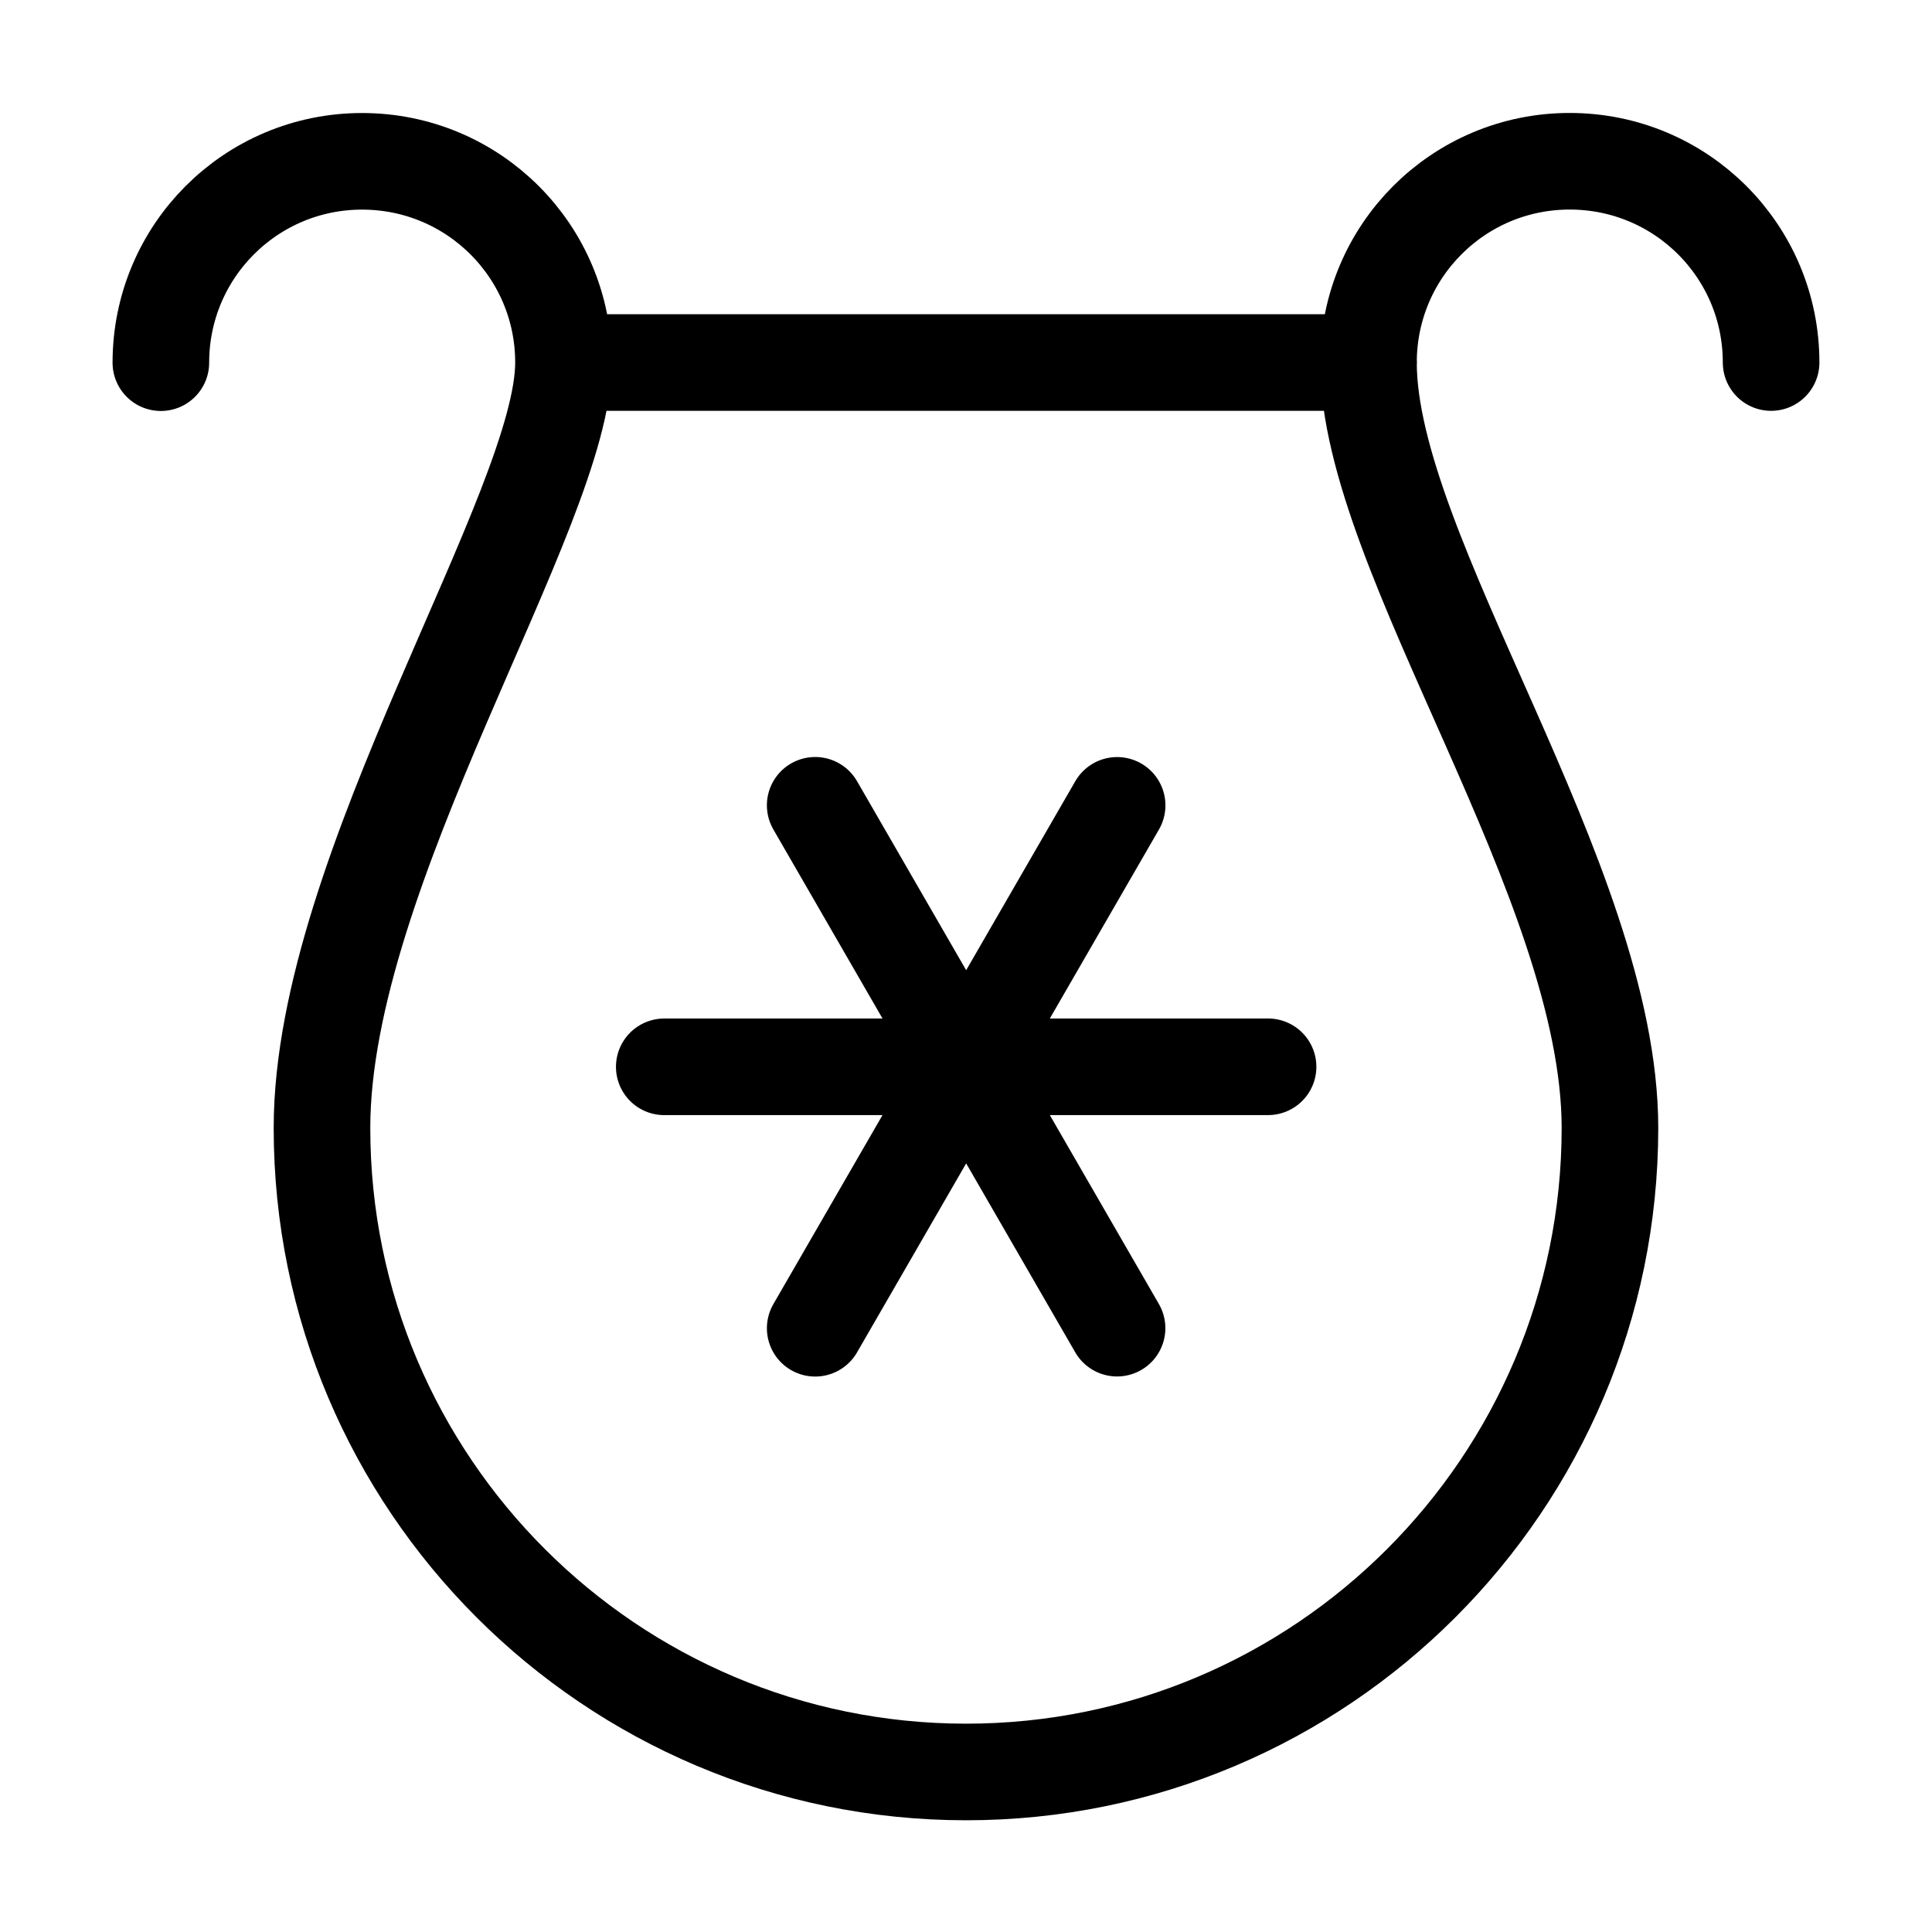 <svg width="16" height="16" viewBox="0 0 12 12" xmlns="http://www.w3.org/2000/svg"><path style="fill:none;stroke:#000;stroke-width:.6;stroke-linecap:round;stroke-linejoin:round;stroke-miterlimit:10;stroke-dasharray:none;stroke-opacity:1" transform="rotate(60 13.249 -8.68)" d="m24.755 5.25-3.75-0m2.813 1.624-1.875-3.248m1.875 6e-7-1.875 3.248m-4.101-1.646 2.5-4.33m1.25-2.165c-.599-.346-1.362-.141-1.708.458-.346.599-.141 1.362.458 1.708 1.033.596 3.538.311 4.867 1.078 1.911 1.104 2.568 3.553 1.464 5.464-1.104 1.911-3.553 2.568-5.464 1.464-1.392-.803-2.582-3.223-3.367-3.676-.599-.346-1.362-.141-1.708.458-.346.599-.141 1.362.458 1.708"/></svg>